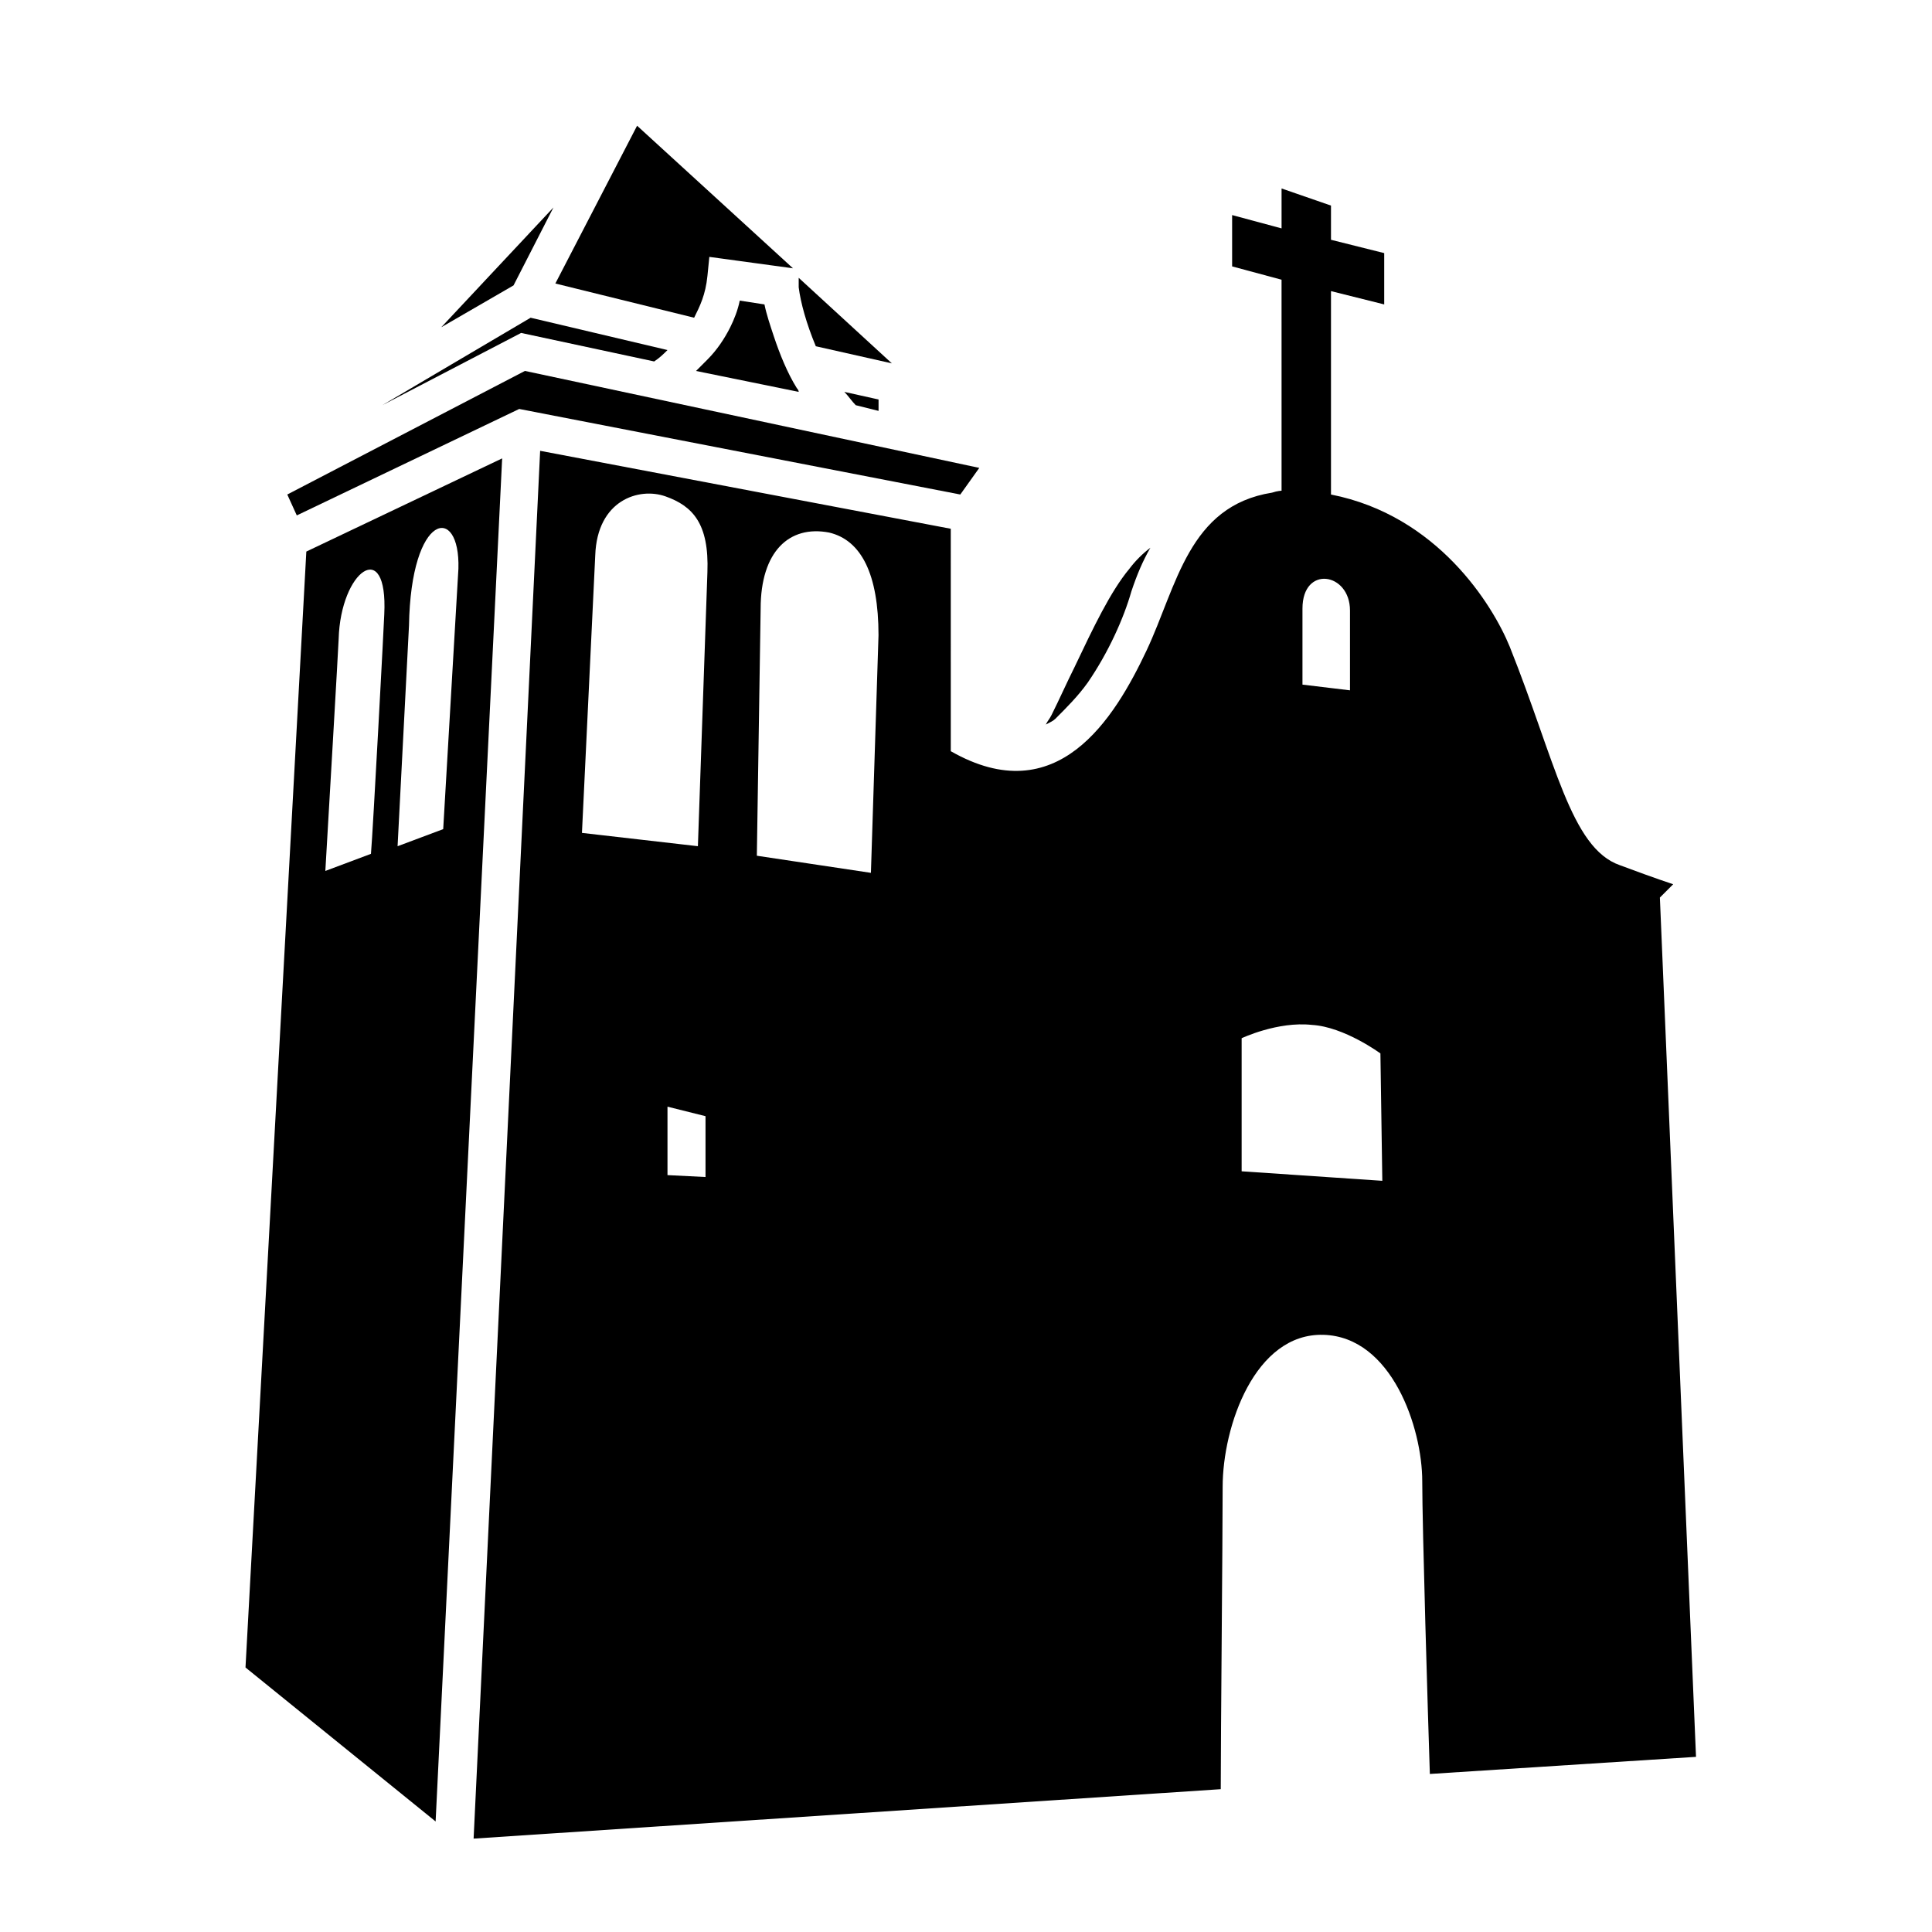 <?xml version="1.0" encoding="UTF-8"?>
<!-- The Best Svg Icon site in the world: iconSvg.co, Visit us! https://iconsvg.co -->
<svg fill="#000000" width="800px" height="800px" version="1.1" viewBox="144 144 512 512" xmlns="http://www.w3.org/2000/svg">
 <g>
  <path d="m443.32 294.7c-5.039 6.047-9.574 15.617-14.609 26.199-2.016 4.031-4.031 8.566-6.047 12.594-0.504 1.008-1.008 1.512-1.512 2.519 1.008-0.504 2.016-1.008 2.519-1.512 3.023-3.023 6.047-6.047 8.566-9.574 5.543-8.062 9.574-17.129 11.586-24.184 1.512-4.535 3.023-8.062 5.039-11.586-2.016 1.512-4.031 3.527-5.543 5.543z"/>
  <path d="m290.67 198.98-29.727 31.742 19.148-11.086z"/>
  <path d="m327.95 228.2c1.512-3.023 3.023-6.047 3.527-11.082l0.504-5.039 22.168 3.023-41.312-37.785-21.664 41.816z"/>
  <path d="m370.78 251.38 6.047 1.512v-3.023l-9.07-2.016c1.008 1.008 2.016 2.519 3.023 3.527z"/>
  <path d="m360.2 235.76 20.152 4.535-24.688-22.672v2.519c0.504 4.027 2.016 9.57 4.535 15.617z"/>
  <path d="m284.62 228.2-39.297 23.176 36.777-19.145 35.266 7.559c1.512-1.008 2.519-2.016 3.527-3.023z"/>
  <path d="m283.11 242.3-62.977 32.75 2.519 5.539 58.945-28.211 116.89 22.672 5.035-7.055z"/>
  <path d="m355.66 247.85c0-0.504-0.504-1.008-0.504-1.008-2.519-4.031-4.535-9.07-6.047-13.602-1.008-3.023-2.016-6.047-2.519-8.566l-6.547-1.008c-0.504 2.519-1.512 5.039-2.519 7.055-1.512 3.023-3.527 6.047-6.047 8.566l-3.023 3.023 27.207 5.539v0z"/>
  <path d="m494.71 497.74c18.137 0.504 26.199 24.688 26.199 38.793 0 12.09 1.512 62.473 2.016 77.586l70.535-4.535-9.574-227.72 3.527-3.527c-4.535-1.512-10.078-3.527-14.105-5.039-13.098-4.535-17.129-27.711-29.223-57.938-4.535-11.082-19.145-34.762-47.359-40.305v-53.906l14.105 3.527v-13.602l-14.105-3.527v-9.066l-13.098-4.535v10.578l-13.102-3.527v13.602l13.098 3.527 0.004 55.926s-1.008 0-2.519 0.504c-22.168 3.527-25.191 24.688-33.25 41.816-8.566 18.137-23.68 42.824-51.891 26.703l-0.004-58.949-108.82-20.656-17.633 367.78 198-13.098c0-14.105 0.504-66 0.504-80.105 0-16.121 8.566-40.809 26.703-40.305zm-5.543-192.46c0-11.586 12.594-9.574 12.594 0.504v21.16l-12.594-1.512v-20.152zm-16.121 113.86s9.574-4.535 18.641-3.527c8.566 0.504 18.137 7.559 18.137 7.559l0.504 33.754-37.281-2.519v-35.266zm-171.3-127.97c0.504-14.609 11.586-18.137 18.641-15.617 7.055 2.519 11.586 7.055 11.082 20.152 0 0.504-2.519 72.547-2.519 72.547l-30.727-3.527zm29.223 164.75-10.078-0.504v-18.137l10.078 2.519zm43.832-80.609-30.23-4.535 1.008-65.496c0-15.113 7.559-22.168 18.137-20.152 8.566 2.016 13.098 11.082 13.098 27.207z"/>
  <path d="m225.18 290.17-16.121 295.73 50.383 40.809 17.633-361.23zm20.656 16.625c0 1.008-3.023 57.938-3.527 63.48l-12.09 4.535c0.504-8.566 3.527-60.457 3.527-61.465 0.504-18.137 13.098-27.207 12.09-6.551zm3.527 61.465 3.023-58.441c0.504-30.23 13.602-32.242 13.098-15.113l-4.031 69.023z"/>
 </g>
</svg>